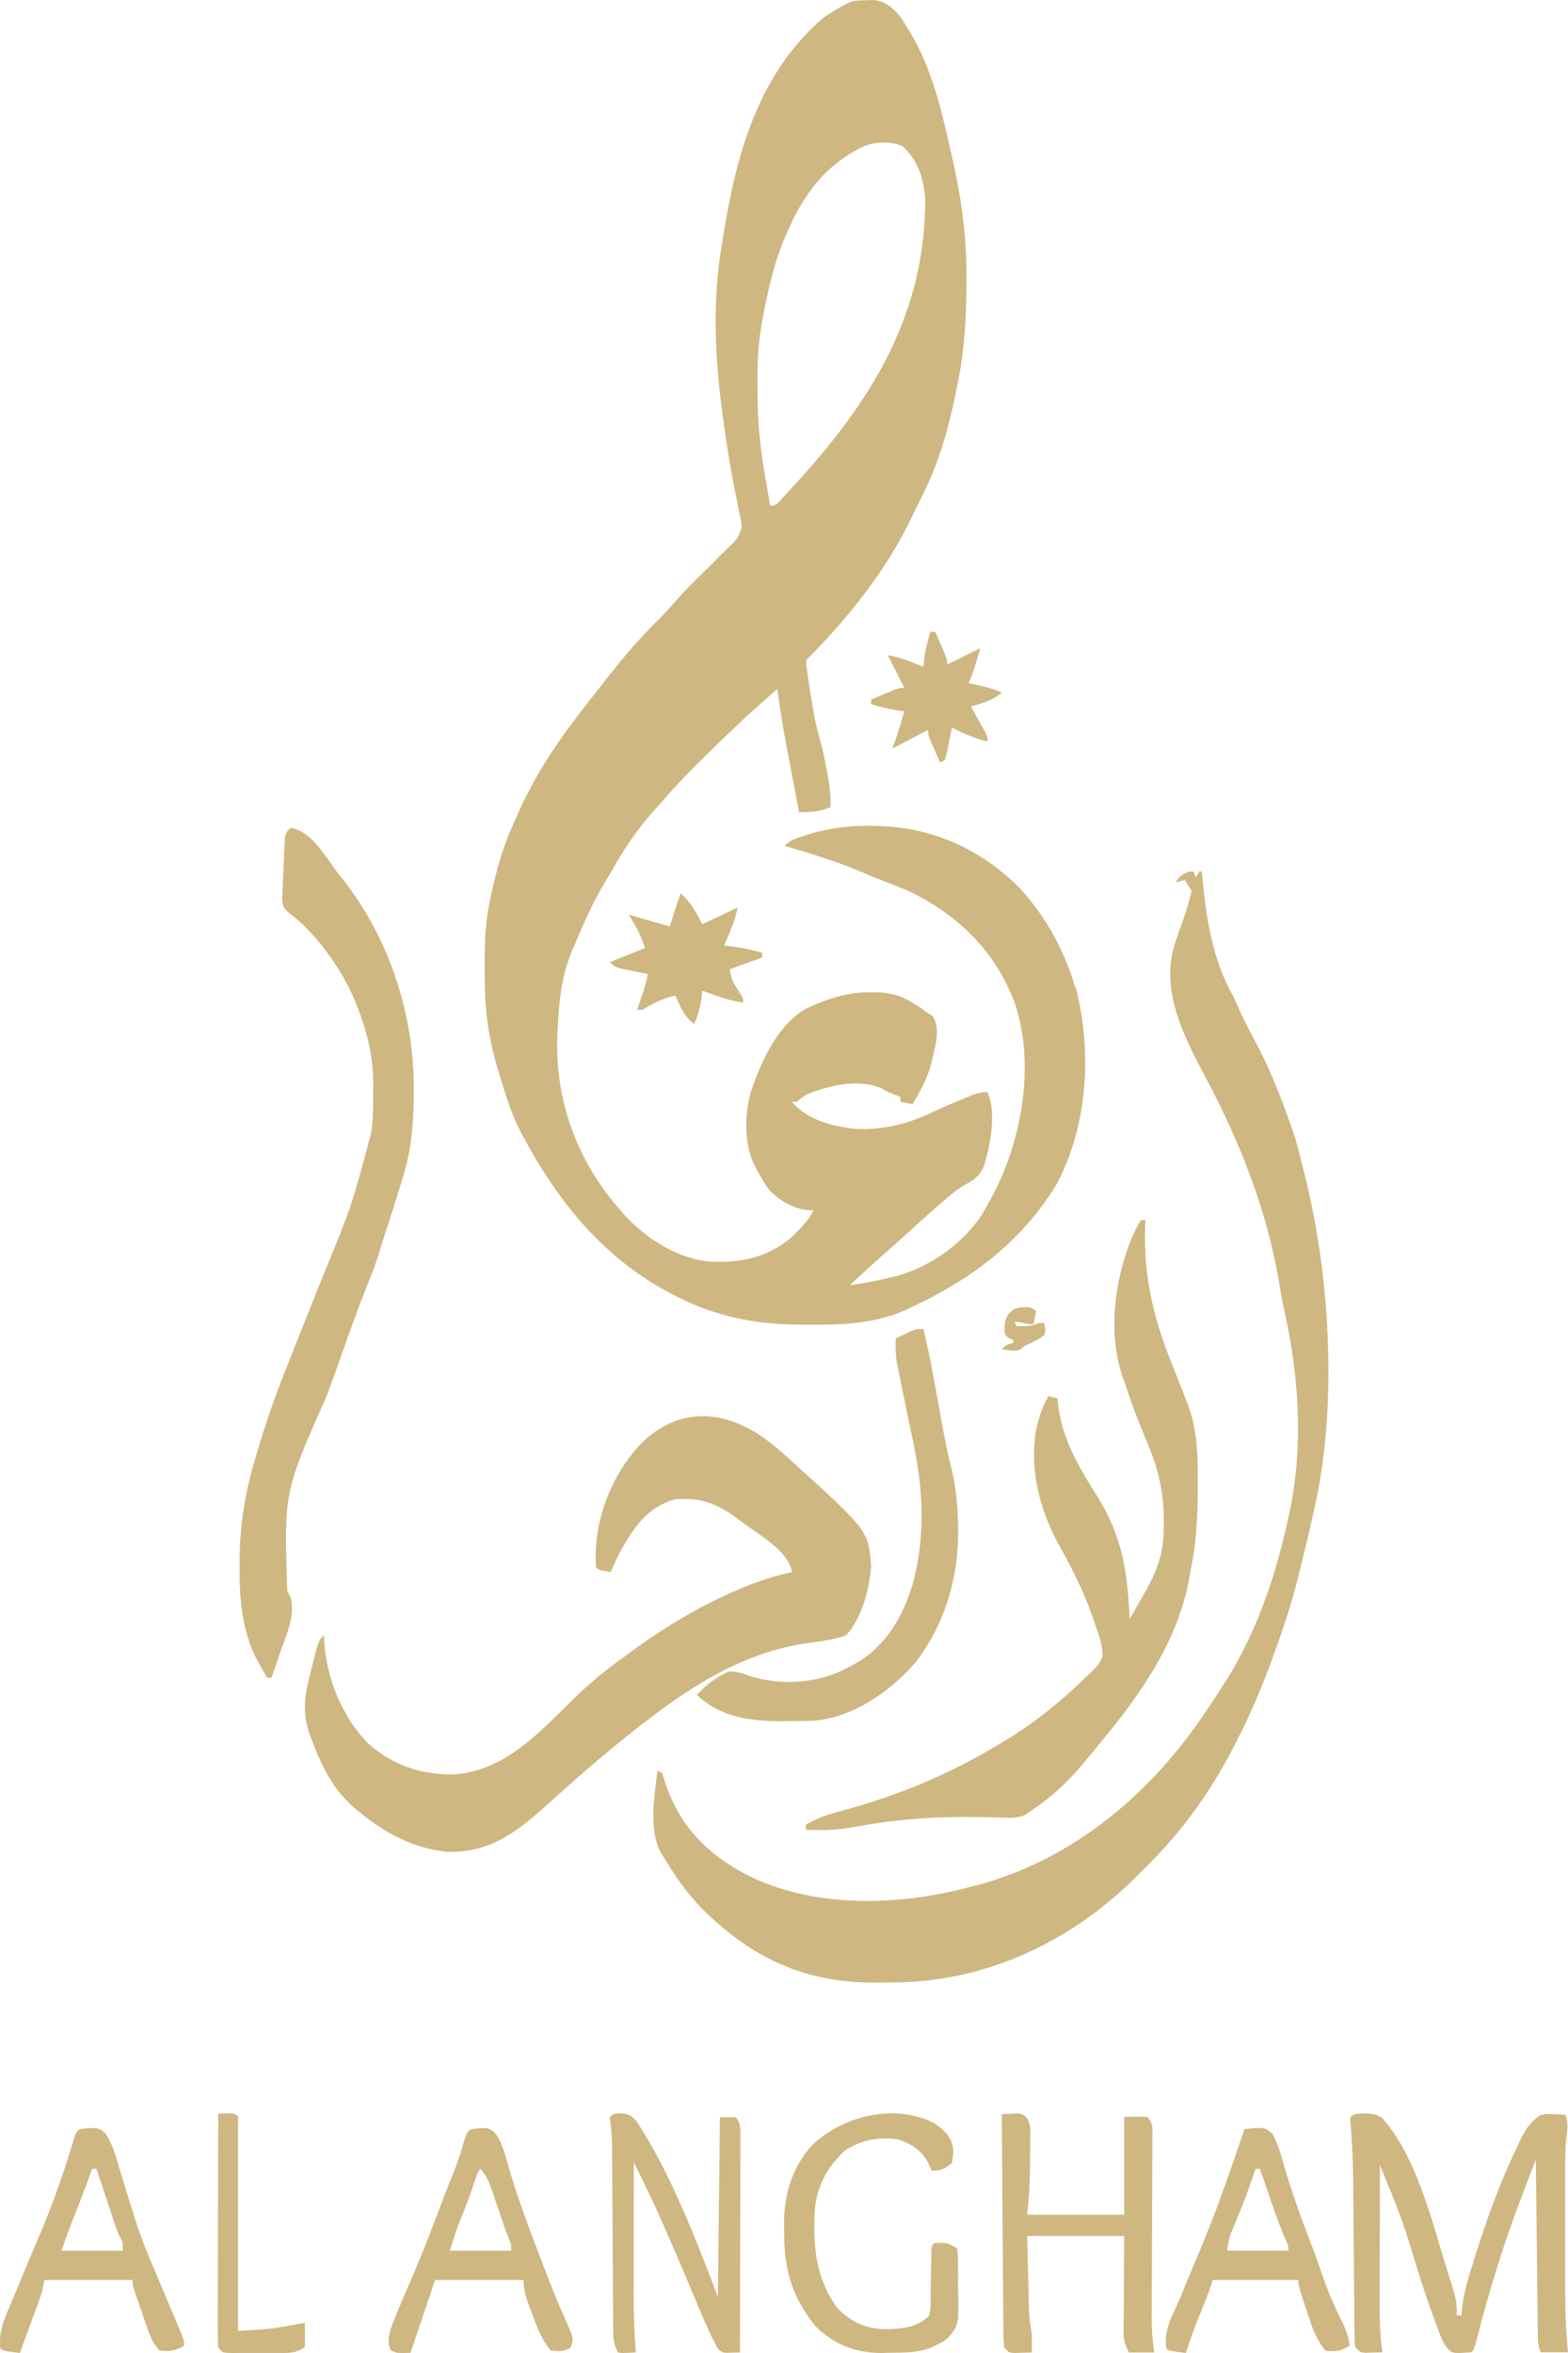 <svg xmlns="http://www.w3.org/2000/svg" width="72" height="108" viewBox="0 0 72 108" fill="none"><path d="M55.075 40C55.111 40 55.147 40 55.184 40C55.191 40.072 55.197 40.143 55.204 40.217C55.383 42.118 55.653 43.94 56.575 45.638C56.717 45.902 56.837 46.171 56.957 46.446C57.141 46.858 57.342 47.255 57.558 47.651C58.244 48.902 58.761 50.208 59.239 51.55C59.266 51.624 59.292 51.698 59.319 51.774C59.467 52.198 59.59 52.623 59.694 53.06C59.751 53.297 59.812 53.532 59.873 53.768C60.147 54.847 60.367 55.929 60.536 57.029C60.554 57.14 60.572 57.25 60.59 57.363C61.158 61.26 61.203 65.678 60.292 69.512C60.245 69.724 60.197 69.937 60.15 70.149C60.048 70.601 59.939 71.05 59.824 71.499C59.767 71.728 59.711 71.958 59.657 72.188C59.4 73.272 59.071 74.317 58.696 75.366C58.667 75.446 58.639 75.527 58.609 75.61C58.146 76.911 57.647 78.184 57.032 79.422C56.985 79.516 56.939 79.61 56.891 79.707C55.724 82.058 54.35 84.019 52.467 85.847C52.379 85.937 52.29 86.026 52.198 86.118C49.176 89.137 45.257 90.981 40.98 90.992C40.734 90.993 40.487 90.996 40.241 91C37.31 91.021 34.977 90.104 32.797 88.134C32.648 88.001 32.648 88.001 32.496 87.864C31.687 87.097 31.088 86.254 30.515 85.303C30.46 85.218 30.406 85.133 30.35 85.046C29.774 84 30.051 82.414 30.189 81.273C30.26 81.309 30.332 81.345 30.406 81.382C30.47 81.585 30.47 81.585 30.535 81.791C31.175 83.792 32.496 85.124 34.314 86.067C37.409 87.606 41.263 87.489 44.534 86.61C44.725 86.563 44.725 86.563 44.921 86.515C49.148 85.364 52.598 82.537 55.075 78.987C55.126 78.915 55.176 78.843 55.228 78.769C55.55 78.303 55.859 77.831 56.162 77.353C56.26 77.202 56.26 77.202 56.36 77.049C57.753 74.8 58.626 72.174 59.171 69.601C59.206 69.438 59.206 69.438 59.242 69.272C59.867 66.242 59.625 62.949 58.932 59.953C58.846 59.557 58.782 59.158 58.716 58.758C58.165 55.537 56.925 52.396 55.395 49.522C54.399 47.645 53.273 45.52 53.931 43.362C54.061 42.964 54.2 42.569 54.342 42.175C54.533 41.643 54.673 41.116 54.792 40.564C54.858 40.327 54.858 40.327 55.075 40Z" fill="#CEB781"></path><path d="M34.797 65.81C35.242 66.102 35.642 66.426 36.034 66.778C36.11 66.846 36.185 66.913 36.263 66.983C39.871 70.251 39.871 70.251 40 71.858C39.928 72.922 39.59 74.251 38.847 75.062C38.252 75.265 37.65 75.343 37.026 75.425C33.957 75.868 31.402 77.611 29.058 79.473C28.996 79.523 28.933 79.572 28.869 79.623C27.65 80.59 26.483 81.607 25.332 82.648C23.884 83.955 22.629 85.055 20.52 84.998C18.948 84.828 17.626 84.109 16.457 83.131C16.351 83.045 16.351 83.045 16.243 82.957C15.283 82.118 14.75 81.02 14.319 79.87C14.285 79.78 14.251 79.69 14.216 79.597C13.832 78.514 14.023 77.67 14.305 76.582C14.335 76.459 14.366 76.337 14.397 76.21C14.627 75.305 14.627 75.305 14.882 75.062C14.883 75.137 14.885 75.211 14.886 75.288C14.973 76.984 15.693 78.793 16.92 80.042C18.078 81.047 19.363 81.474 20.913 81.442C23.237 81.243 24.822 79.462 26.363 77.953C27.075 77.257 27.822 76.643 28.639 76.062C28.825 75.929 29.009 75.793 29.192 75.656C31.135 74.235 33.981 72.645 36.372 72.157C36.208 71.196 34.87 70.458 34.122 69.898C34.014 69.817 33.906 69.737 33.795 69.653C32.883 68.992 32.122 68.71 30.971 68.822C29.692 69.196 29.113 70.113 28.496 71.189C28.332 71.509 28.186 71.827 28.046 72.157C27.497 72.063 27.497 72.063 27.371 71.942C27.224 69.944 27.99 67.855 29.349 66.349C30.931 64.714 32.874 64.604 34.797 65.81Z" fill="#CEB781"></path><path d="M52.386 56C52.454 56 52.522 56 52.592 56C52.589 56.068 52.587 56.136 52.584 56.206C52.498 58.72 52.994 60.605 53.922 62.881C54.101 63.322 54.274 63.767 54.444 64.212C54.473 64.286 54.503 64.359 54.533 64.435C54.989 65.631 55.005 66.838 54.999 68.116C54.999 68.245 54.999 68.245 54.999 68.376C54.995 69.665 54.927 70.897 54.657 72.155C54.637 72.271 54.617 72.388 54.597 72.507C54.05 75.408 52.313 77.845 50.538 79.971C50.388 80.151 50.24 80.334 50.093 80.518C49.24 81.589 48.347 82.476 47.223 83.19C47.168 83.231 47.113 83.272 47.056 83.314C46.681 83.472 46.309 83.433 45.913 83.42C45.728 83.416 45.542 83.412 45.357 83.409C45.259 83.406 45.161 83.404 45.061 83.402C43.219 83.366 41.445 83.469 39.625 83.784C39.474 83.81 39.323 83.836 39.172 83.862C39.101 83.874 39.03 83.886 38.957 83.899C38.303 84.005 37.66 84.015 37 83.986C37 83.911 37 83.836 37 83.759C37.501 83.454 37.986 83.296 38.536 83.147C38.713 83.097 38.891 83.047 39.068 82.996C39.199 82.959 39.199 82.959 39.333 82.92C41.556 82.277 43.76 81.332 45.777 80.118C45.846 80.078 45.915 80.037 45.986 79.995C47.425 79.145 48.688 78.126 49.907 76.933C49.992 76.856 50.077 76.778 50.164 76.699C50.377 76.48 50.513 76.316 50.63 76.023C50.635 75.526 50.483 75.116 50.32 74.657C50.294 74.579 50.268 74.502 50.241 74.421C49.836 73.217 49.318 72.14 48.7 71.052C47.788 69.419 47.261 67.591 47.57 65.663C47.696 65.088 47.854 64.569 48.152 64.077C48.356 64.134 48.356 64.134 48.565 64.191C48.573 64.307 48.573 64.307 48.581 64.426C48.755 66.066 49.584 67.413 50.424 68.742C51.535 70.55 51.783 72.175 51.869 74.316C52.033 74.032 52.197 73.748 52.36 73.463C52.406 73.384 52.451 73.305 52.498 73.223C53.105 72.162 53.437 71.365 53.438 70.107C53.439 70.017 53.44 69.928 53.441 69.835C53.444 68.551 53.206 67.464 52.715 66.303C52.621 66.073 52.528 65.844 52.434 65.615C52.368 65.452 52.368 65.452 52.3 65.286C52.064 64.702 51.858 64.11 51.663 63.508C51.622 63.4 51.582 63.291 51.541 63.179C50.86 61.157 51.184 58.8 51.944 56.867C52.078 56.565 52.214 56.278 52.386 56Z" fill="#CEB781"></path><path d="M40.11 0C40.707 0.081 41.024 0.363 41.387 0.83C41.469 0.958 41.55 1.088 41.629 1.218C41.672 1.287 41.715 1.356 41.759 1.428C42.817 3.17 43.247 5.125 43.692 7.097C43.719 7.213 43.745 7.329 43.773 7.448C44.167 9.246 44.396 10.982 44.378 12.823C44.377 12.917 44.377 13.012 44.377 13.108C44.368 14.575 44.293 16.001 44.004 17.442C43.973 17.602 43.973 17.602 43.941 17.766C43.575 19.621 43.115 21.3 42.236 22.977C42.124 23.197 42.018 23.418 41.913 23.641C40.729 26.141 38.975 28.345 37.024 30.295C37.016 30.507 37.016 30.508 37.056 30.745C37.068 30.834 37.08 30.925 37.093 31.017C37.107 31.107 37.12 31.198 37.135 31.292C37.147 31.374 37.159 31.456 37.171 31.541C37.207 31.786 37.246 32.031 37.287 32.275C37.302 32.363 37.316 32.45 37.331 32.54C37.427 33.099 37.555 33.637 37.715 34.182C37.827 34.611 37.908 35.044 37.986 35.481C38.001 35.561 38.015 35.641 38.03 35.723C38.108 36.171 38.147 36.598 38.132 37.053C37.63 37.248 37.227 37.285 36.691 37.274C36.584 36.709 36.476 36.144 36.368 35.578C36.297 35.203 36.226 34.828 36.153 34.453C35.972 33.513 35.82 32.573 35.694 31.624C34.47 32.675 33.306 33.781 32.163 34.92C32.064 35.018 31.965 35.117 31.863 35.218C31.308 35.775 30.777 36.345 30.266 36.942C30.163 37.057 30.061 37.171 29.958 37.285C29.252 38.09 28.686 38.919 28.16 39.851C28.059 40.027 27.953 40.201 27.847 40.375C27.308 41.256 26.886 42.18 26.487 43.131C26.399 43.342 26.307 43.553 26.216 43.764C25.775 44.864 25.673 45.962 25.612 47.136C25.607 47.226 25.602 47.316 25.597 47.408C25.45 50.448 26.48 53.279 28.493 55.557C28.584 55.662 28.584 55.662 28.678 55.77C29.709 56.88 31.147 57.802 32.676 57.913C34.027 57.959 35.195 57.731 36.273 56.851C36.677 56.469 37.106 56.058 37.356 55.557C37.251 55.552 37.146 55.547 37.038 55.542C36.349 55.439 35.731 55.07 35.27 54.554C35.095 54.304 34.95 54.053 34.809 53.783C34.763 53.705 34.717 53.627 34.67 53.547C34.16 52.53 34.178 51.166 34.487 50.087C34.955 48.695 35.731 46.988 37.065 46.27C38.002 45.842 38.914 45.541 39.946 45.543C40.071 45.543 40.071 45.544 40.197 45.544C40.846 45.558 41.346 45.675 41.899 46.027C42.02 46.1 42.142 46.174 42.267 46.249C42.365 46.322 42.462 46.395 42.563 46.471C42.697 46.556 42.698 46.556 42.834 46.644C43.223 47.251 42.908 48.132 42.765 48.798C42.584 49.487 42.268 50.075 41.899 50.682C41.717 50.645 41.533 50.608 41.345 50.57V50.349C41.269 50.319 41.194 50.289 41.116 50.259C40.791 50.127 40.791 50.127 40.459 49.947C39.374 49.49 38.072 49.83 37.024 50.238C36.874 50.346 36.726 50.456 36.581 50.57H36.359C37.099 51.433 38.281 51.723 39.373 51.821C40.59 51.854 41.682 51.594 42.773 51.066C43.215 50.857 43.664 50.668 44.115 50.48C44.197 50.446 44.28 50.411 44.364 50.375C44.703 50.235 44.963 50.127 45.334 50.127C45.785 51.028 45.462 52.666 45.16 53.58C44.946 54.003 44.72 54.161 44.309 54.382C43.913 54.612 43.586 54.896 43.242 55.196C43.176 55.254 43.109 55.312 43.041 55.371C42.522 55.823 42.012 56.285 41.505 56.75C41.272 56.962 41.036 57.171 40.798 57.378C40.193 57.903 39.607 58.449 39.019 58.991C39.62 58.908 40.202 58.802 40.791 58.658C40.917 58.63 40.918 58.63 41.047 58.602C42.651 58.191 44.167 57.129 45.085 55.757C45.209 55.544 45.328 55.33 45.444 55.113C45.509 54.997 45.574 54.88 45.641 54.76C46.939 52.225 47.508 48.904 46.634 46.147C45.791 43.76 44.051 42.022 41.788 40.931C41.372 40.745 40.949 40.579 40.523 40.418C40.165 40.281 39.814 40.134 39.462 39.982C38.347 39.515 37.187 39.162 36.027 38.826C36.294 38.56 36.501 38.501 36.857 38.383C36.966 38.346 37.075 38.31 37.187 38.273C38.086 38.018 38.936 37.9 39.87 37.905C39.976 37.906 40.083 37.906 40.192 37.906C42.732 37.948 44.964 38.925 46.774 40.71C47.958 41.978 48.803 43.489 49.322 45.142C49.363 45.265 49.405 45.389 49.447 45.516C50.146 48.411 49.927 51.774 48.48 54.422C46.87 57.018 44.621 58.7 41.893 59.981C41.809 60.022 41.725 60.062 41.64 60.103C40.297 60.71 38.849 60.818 37.395 60.801C37.161 60.798 36.927 60.799 36.692 60.8C34.765 60.796 32.876 60.429 31.151 59.545C31.055 59.497 30.959 59.449 30.86 59.4C27.787 57.812 25.672 55.234 24.061 52.232C24.004 52.13 23.948 52.026 23.89 51.92C23.463 51.077 23.196 50.192 22.925 49.289C22.887 49.163 22.849 49.038 22.811 48.908C22.407 47.52 22.251 46.225 22.259 44.787C22.26 44.533 22.259 44.278 22.258 44.023C22.257 43.082 22.31 42.188 22.51 41.264C22.53 41.169 22.55 41.073 22.571 40.975C22.823 39.845 23.124 38.767 23.618 37.718C23.683 37.572 23.746 37.427 23.811 37.281C24.611 35.49 25.665 33.939 26.877 32.401C27.043 32.19 27.208 31.978 27.372 31.766C28.296 30.574 29.233 29.403 30.322 28.357C30.546 28.131 30.753 27.903 30.96 27.662C31.462 27.082 32.01 26.55 32.558 26.013C32.716 25.856 32.872 25.698 33.028 25.54C33.18 25.386 33.335 25.236 33.492 25.088C33.893 24.697 33.893 24.697 34.062 24.182C34.037 23.921 33.986 23.679 33.922 23.425C33.891 23.261 33.859 23.096 33.829 22.932C33.793 22.755 33.757 22.577 33.721 22.4C33.527 21.419 33.374 20.434 33.236 19.443C33.218 19.312 33.2 19.181 33.181 19.046C32.834 16.49 32.698 13.787 33.147 11.237C33.17 11.09 33.193 10.942 33.216 10.795C33.815 7.063 34.828 3.363 37.8 0.822C38.156 0.569 38.516 0.352 38.907 0.158C39.202 0.011 39.438 0.02 39.767 0.013C39.88 0.009 39.993 0.004 40.11 0ZM41.434 6.695C40.822 6.478 40.29 6.485 39.678 6.707C38.077 7.464 37.051 8.701 36.312 10.292C36.252 10.425 36.194 10.555 36.136 10.685C35.616 11.825 35.337 13.021 35.089 14.245C35.068 14.353 35.048 14.457 35.028 14.562C34.849 15.49 34.777 16.397 34.781 17.341C34.783 17.573 34.786 17.805 34.786 18.037C34.786 19.246 34.884 20.387 35.084 21.578C35.105 21.7 35.125 21.818 35.145 21.936C35.217 22.359 35.288 22.782 35.36 23.204C35.582 23.204 35.582 23.204 35.724 23.079C35.788 23.009 35.851 22.94 35.914 22.872C39.673 18.893 42.501 14.791 42.484 9.106C42.409 8.164 42.144 7.345 41.434 6.695Z" fill="#CEB781"></path><path d="M13.336 38C14.281 38.117 14.957 39.334 15.496 40.053C15.569 40.143 15.641 40.234 15.716 40.327C17.856 43.022 19.031 46.563 18.999 50.066C18.999 50.146 18.999 50.226 18.998 50.308C18.989 51.578 18.891 52.752 18.52 53.965C18.488 54.073 18.455 54.181 18.422 54.293C18.212 54.988 17.991 55.679 17.765 56.368C17.615 56.829 17.471 57.292 17.328 57.755C17.183 58.196 17.01 58.623 16.837 59.053C16.384 60.198 15.971 61.362 15.563 62.526C15.376 63.055 15.182 63.582 14.986 64.108C13.043 68.47 13.043 68.47 13.188 73.002C13.267 73.165 13.267 73.165 13.347 73.333C13.576 74.181 13.11 75.126 12.837 75.924C12.802 76.028 12.767 76.132 12.731 76.239C12.645 76.493 12.559 76.747 12.472 77C12.401 77 12.33 77 12.257 77C12.137 76.79 12.021 76.578 11.905 76.366C11.808 76.189 11.808 76.189 11.708 76.009C11.099 74.693 10.988 73.32 11.001 71.883C11.001 71.796 11.002 71.71 11.002 71.62C11.013 69.996 11.249 68.516 11.716 66.965C11.752 66.845 11.787 66.725 11.823 66.601C12.2 65.326 12.626 64.088 13.12 62.86C13.227 62.592 13.333 62.325 13.438 62.057C13.523 61.843 13.608 61.629 13.693 61.415C13.753 61.264 13.813 61.112 13.874 60.961C14.197 60.146 14.521 59.331 14.85 58.519C16.133 55.402 16.133 55.402 17.008 52.14C17.029 52.037 17.05 51.934 17.072 51.828C17.138 51.279 17.136 50.733 17.137 50.18C17.138 50.013 17.138 50.013 17.14 49.843C17.143 48.484 16.862 47.343 16.36 46.096C16.329 46.017 16.299 45.938 16.267 45.856C15.658 44.43 14.465 42.778 13.247 41.88C13.012 41.649 13.012 41.649 12.956 41.319C12.961 41.193 12.966 41.067 12.972 40.936C12.977 40.797 12.982 40.657 12.987 40.512C12.991 40.438 12.995 40.364 13 40.287C13.013 40.042 13.022 39.796 13.031 39.55C13.038 39.385 13.045 39.22 13.053 39.055C13.056 38.976 13.059 38.897 13.063 38.816C13.095 38.255 13.095 38.255 13.336 38Z" fill="#CEB781"></path><path d="M42.402 61C42.7 62.231 42.92 63.474 43.14 64.722C43.305 65.659 43.478 66.587 43.716 67.509C43.81 67.898 43.867 68.285 43.908 68.683C43.921 68.799 43.921 68.799 43.933 68.918C44.198 71.575 43.694 74.121 42.062 76.271C40.934 77.605 39.189 78.82 37.413 78.976C36.998 78.992 36.582 78.996 36.166 78.996C36.058 78.997 35.95 78.999 35.838 79C34.437 79.003 33.049 78.8 32 77.792C32.437 77.327 32.895 76.957 33.486 76.715C33.833 76.714 34.118 76.809 34.441 76.931C35.827 77.367 37.456 77.275 38.766 76.628C38.885 76.565 38.885 76.565 39.006 76.5C39.094 76.454 39.183 76.407 39.275 76.359C40.682 75.567 41.498 74.154 41.936 72.613C42.537 70.295 42.368 68.098 41.848 65.785C41.709 65.156 41.582 64.525 41.457 63.893C41.415 63.682 41.371 63.472 41.328 63.262C41.289 63.068 41.289 63.068 41.249 62.869C41.214 62.698 41.214 62.698 41.179 62.523C41.124 62.155 41.12 61.803 41.129 61.431C41.281 61.358 41.433 61.286 41.586 61.215C41.714 61.155 41.714 61.155 41.844 61.094C42.084 61 42.084 61 42.402 61Z" fill="#CEB781"></path><path d="M62.639 97C62.975 97.008 63.184 97.024 63.47 97.216C65.117 99.065 65.812 102.209 66.56 104.554C66.593 104.658 66.627 104.762 66.661 104.869C66.811 105.349 66.931 105.759 66.886 106.272C66.961 106.272 67.036 106.272 67.114 106.272C67.123 106.144 67.132 106.017 67.142 105.886C67.232 105.14 67.459 104.439 67.682 103.729C67.71 103.637 67.739 103.546 67.768 103.452C68.318 101.7 68.947 100.013 69.742 98.37C69.795 98.257 69.795 98.257 69.849 98.142C70.085 97.669 70.32 97.35 70.75 97.068C71.054 97.021 71.054 97.021 71.354 97.038C71.504 97.044 71.504 97.044 71.658 97.051C71.771 97.059 71.771 97.059 71.886 97.068C71.998 97.397 71.995 97.591 71.947 97.943C71.889 98.38 71.872 98.79 71.872 99.231C71.871 99.309 71.871 99.388 71.871 99.469C71.871 99.725 71.871 99.981 71.871 100.238C71.871 100.418 71.871 100.598 71.871 100.778C71.871 101.155 71.871 101.532 71.871 101.909C71.872 102.389 71.872 102.869 71.871 103.348C71.871 103.721 71.871 104.093 71.871 104.465C71.871 104.642 71.871 104.818 71.871 104.995C71.87 105.993 71.899 106.974 72 107.967C71.588 107.967 71.175 107.967 70.75 107.967C70.585 107.615 70.618 107.302 70.613 106.908C70.612 106.824 70.611 106.74 70.61 106.654C70.606 106.376 70.603 106.098 70.6 105.82C70.598 105.628 70.596 105.436 70.593 105.243C70.587 104.736 70.581 104.229 70.576 103.722C70.57 103.205 70.564 102.688 70.558 102.171C70.545 101.156 70.534 100.142 70.523 99.127C69.951 100.591 69.388 102.052 68.91 103.554C68.863 103.701 68.816 103.847 68.768 103.998C68.411 105.123 68.094 106.256 67.802 107.401C67.682 107.846 67.682 107.846 67.568 107.967C66.723 108.025 66.723 108.025 66.487 107.811C66.311 107.595 66.222 107.417 66.122 107.153C66.087 107.062 66.053 106.971 66.017 106.877C65.98 106.777 65.944 106.677 65.906 106.574C65.867 106.469 65.828 106.365 65.788 106.256C65.406 105.21 65.08 104.144 64.753 103.077C64.451 102.095 64.11 101.155 63.705 100.217C63.59 99.935 63.477 99.652 63.364 99.369C63.361 100.347 63.359 101.325 63.358 102.303C63.357 102.757 63.356 103.211 63.355 103.666C63.354 104.105 63.353 104.543 63.353 104.982C63.353 105.149 63.352 105.316 63.352 105.483C63.349 106.322 63.353 107.138 63.477 107.967C63.312 107.974 63.146 107.978 62.98 107.982C62.888 107.985 62.795 107.988 62.7 107.991C62.455 107.967 62.455 107.967 62.227 107.725C62.196 107.366 62.196 107.366 62.193 106.9C62.192 106.815 62.191 106.73 62.19 106.642C62.187 106.36 62.186 106.078 62.184 105.796C62.182 105.599 62.18 105.403 62.178 105.206C62.173 104.686 62.169 104.166 62.166 103.646C62.16 102.818 62.152 101.991 62.144 101.163C62.142 100.876 62.14 100.589 62.138 100.302C62.13 99.353 62.1 98.417 62.013 97.471C62.009 97.378 62.004 97.285 62 97.189C62.185 96.992 62.384 97.019 62.639 97Z" fill="#CEB781"></path><path d="M28.471 97C28.807 97.01 28.988 97.067 29.235 97.371C30.751 99.672 31.939 102.722 32.965 105.427C32.995 102.706 33.026 99.985 33.057 97.182C33.3 97.182 33.542 97.182 33.792 97.182C34.029 97.494 33.998 97.699 33.999 98.124C33.998 98.271 33.998 98.271 33.997 98.42C33.997 98.523 33.997 98.626 33.997 98.732C33.997 99.073 33.996 99.415 33.994 99.756C33.994 99.992 33.994 100.228 33.994 100.464C33.993 101.086 33.991 101.709 33.989 102.331C33.987 102.966 33.986 103.601 33.985 104.235C33.983 105.481 33.98 106.727 33.976 107.973C33.843 107.978 33.709 107.982 33.575 107.985C33.463 107.988 33.463 107.988 33.349 107.992C33.149 107.973 33.149 107.973 32.949 107.784C32.904 107.695 32.859 107.607 32.813 107.515C32.761 107.415 32.71 107.315 32.657 107.212C32.395 106.641 32.143 106.067 31.902 105.48C31.79 105.211 31.677 104.943 31.564 104.674C31.507 104.538 31.45 104.401 31.391 104.261C31.115 103.607 30.831 102.959 30.546 102.312C30.496 102.2 30.447 102.087 30.396 101.971C29.986 101.044 29.547 100.143 29.103 99.243C29.101 100.167 29.1 101.09 29.099 102.013C29.098 102.442 29.097 102.871 29.096 103.3C29.095 103.795 29.095 104.29 29.094 104.785C29.094 104.936 29.093 105.088 29.093 105.244C29.093 106.16 29.125 107.062 29.195 107.973C28.567 108.009 28.567 108.009 28.368 107.973C28.144 107.531 28.156 107.201 28.156 106.689C28.155 106.596 28.154 106.502 28.154 106.406C28.151 106.097 28.15 105.787 28.149 105.478C28.148 105.263 28.146 105.047 28.144 104.832C28.14 104.265 28.137 103.698 28.134 103.13C28.129 102.224 28.123 101.317 28.117 100.41C28.115 100.094 28.113 99.778 28.112 99.461C28.11 99.266 28.109 99.072 28.108 98.877C28.108 98.789 28.107 98.702 28.107 98.612C28.104 98.229 28.087 97.87 28.039 97.493C28.026 97.39 28.013 97.288 28 97.182C28.142 96.995 28.274 97.018 28.471 97Z" fill="#CEB781"></path><path d="M46 97.036C46.152 97.026 46.305 97.019 46.457 97.013C46.585 97.007 46.585 97.007 46.715 97C46.955 97.036 46.955 97.036 47.142 97.199C47.338 97.501 47.31 97.747 47.307 98.12C47.307 98.262 47.306 98.405 47.306 98.552C47.304 98.701 47.301 98.85 47.299 99.003C47.299 99.15 47.298 99.297 47.298 99.448C47.292 100.202 47.249 100.901 47.167 101.655C48.637 101.655 50.107 101.655 51.621 101.655C51.621 100.171 51.621 98.686 51.621 97.157C51.971 97.157 52.321 97.157 52.682 97.157C52.944 97.458 52.919 97.628 52.919 98.038C52.918 98.171 52.918 98.171 52.916 98.307C52.916 98.401 52.916 98.494 52.916 98.591C52.915 98.901 52.913 99.211 52.911 99.522C52.91 99.737 52.91 99.953 52.909 100.168C52.908 100.737 52.905 101.307 52.902 101.876C52.898 102.784 52.895 103.693 52.892 104.602C52.891 104.919 52.889 105.235 52.887 105.552C52.887 105.748 52.886 105.944 52.885 106.14C52.884 106.271 52.884 106.271 52.883 106.405C52.882 106.943 52.924 107.447 53 107.976C52.615 107.976 52.23 107.976 51.833 107.976C51.595 107.429 51.595 107.429 51.597 106.988C51.597 106.89 51.597 106.791 51.597 106.689C51.599 106.536 51.599 106.536 51.6 106.379C51.601 106.284 51.601 106.189 51.601 106.091C51.602 105.737 51.605 105.382 51.608 105.028C51.612 104.236 51.617 103.444 51.621 102.627C50.151 102.627 48.681 102.627 47.167 102.627C47.182 103.257 47.197 103.886 47.213 104.535C47.218 104.732 47.222 104.93 47.227 105.133C47.231 105.29 47.235 105.446 47.239 105.607C47.243 105.767 47.247 105.927 47.251 106.091C47.269 106.452 47.313 106.774 47.379 107.125C47.383 107.409 47.384 107.693 47.379 107.976C47.206 107.983 47.034 107.988 46.862 107.991C46.766 107.994 46.67 107.997 46.571 108C46.318 107.976 46.318 107.976 46.106 107.733C46.083 107.393 46.073 107.064 46.072 106.724C46.071 106.567 46.071 106.567 46.069 106.407C46.066 106.061 46.064 105.715 46.062 105.369C46.06 105.13 46.058 104.89 46.056 104.651C46.05 104.02 46.046 103.389 46.042 102.757C46.038 102.114 46.033 101.47 46.027 100.826C46.017 99.563 46.008 98.299 46 97.036Z" fill="#CEB781"></path><path d="M42.913 97.46C43.34 97.756 43.643 98.027 43.764 98.568C43.782 98.821 43.782 98.821 43.709 99.274C43.38 99.566 43.215 99.631 42.78 99.631C42.725 99.506 42.67 99.381 42.613 99.252C42.293 98.688 41.865 98.415 41.27 98.204C40.401 98.056 39.583 98.212 38.83 98.68C38.027 99.391 37.507 100.33 37.416 101.416C37.321 103.051 37.449 104.623 38.474 105.961C39.088 106.59 39.796 106.898 40.66 106.905C41.38 106.896 42.13 106.834 42.664 106.288C42.737 105.946 42.737 105.946 42.73 105.555C42.734 105.412 42.737 105.269 42.74 105.121C42.742 104.897 42.742 104.897 42.744 104.668C42.748 104.372 42.754 104.076 42.76 103.779C42.761 103.648 42.762 103.516 42.764 103.381C42.78 103.078 42.78 103.078 42.896 102.959C43.364 102.928 43.542 102.924 43.942 103.197C43.989 103.542 43.989 103.542 43.992 103.979C43.993 104.057 43.993 104.134 43.994 104.214C43.995 104.378 43.995 104.542 43.993 104.706C43.992 104.956 43.996 105.205 44 105.455C44 105.615 44 105.774 43.999 105.934C44 106.078 44 106.223 44 106.372C43.931 106.834 43.792 107.027 43.477 107.358C43.245 107.516 43.245 107.516 43.012 107.625C42.936 107.663 42.859 107.7 42.78 107.739C42.145 107.997 41.523 107.982 40.849 107.989C40.684 107.995 40.684 107.995 40.515 108C39.335 108.011 38.289 107.614 37.436 106.763C36.355 105.399 36 104.164 36.006 102.432C36.003 102.258 36.003 102.258 36 102.081C35.999 100.712 36.379 99.451 37.311 98.437C38.745 97.103 41.102 96.522 42.913 97.46Z" fill="#CEB781"></path><path d="M31.25 41C31.742 41.429 31.949 41.871 32.25 42.418C32.786 42.166 33.322 41.914 33.875 41.654C33.778 42.079 33.664 42.433 33.492 42.834C33.447 42.941 33.402 43.047 33.355 43.157C33.32 43.237 33.286 43.317 33.25 43.4C33.376 43.413 33.503 43.427 33.633 43.441C34.11 43.507 34.539 43.604 35 43.727C35 43.799 35 43.871 35 43.946C34.258 44.215 34.258 44.215 33.5 44.491C33.618 45.009 33.618 45.009 33.883 45.439C34.125 45.8 34.125 45.8 34.125 46.018C33.667 45.95 33.265 45.839 32.836 45.684C32.67 45.625 32.67 45.625 32.502 45.564C32.419 45.534 32.336 45.504 32.25 45.473C32.227 45.669 32.227 45.669 32.203 45.868C32.147 46.267 32.037 46.623 31.875 47C31.55 46.749 31.394 46.509 31.227 46.161C31.183 46.073 31.14 45.985 31.096 45.894C31.064 45.827 31.033 45.76 31 45.691C30.421 45.835 29.995 46.051 29.5 46.346C29.418 46.346 29.335 46.346 29.25 46.346C29.276 46.273 29.301 46.201 29.328 46.126C29.378 45.981 29.378 45.981 29.43 45.834C29.463 45.739 29.496 45.644 29.531 45.546C29.62 45.269 29.69 44.993 29.75 44.709C29.645 44.688 29.539 44.667 29.431 44.645C29.294 44.617 29.157 44.588 29.016 44.559C28.811 44.517 28.811 44.517 28.602 44.475C28.25 44.382 28.25 44.382 28 44.164C28.536 43.948 29.073 43.732 29.625 43.509C29.466 43.093 29.334 42.756 29.109 42.377C29.065 42.302 29.021 42.227 28.976 42.15C28.942 42.094 28.909 42.039 28.875 41.982C29.5 42.164 30.125 42.346 30.75 42.527C30.915 42.023 31.08 41.519 31.25 41Z" fill="#CEB781"></path><path d="M42.727 29C42.799 29 42.871 29 42.946 29C43.037 29.21 43.128 29.419 43.218 29.63C43.269 29.746 43.319 29.863 43.372 29.983C43.491 30.286 43.491 30.286 43.491 30.5C43.995 30.253 44.499 30.005 45.018 29.75C44.675 30.898 44.675 30.898 44.473 31.357C44.537 31.37 44.602 31.383 44.668 31.396C45.131 31.493 45.566 31.593 46 31.786C45.59 32.153 45.102 32.275 44.582 32.429C44.637 32.527 44.692 32.625 44.749 32.726C44.821 32.854 44.892 32.983 44.964 33.112C45 33.176 45.036 33.241 45.074 33.307C45.346 33.797 45.346 33.797 45.346 34.036C44.754 33.891 44.246 33.675 43.709 33.393C43.688 33.5 43.667 33.607 43.645 33.717C43.617 33.855 43.588 33.994 43.559 34.136C43.517 34.343 43.517 34.343 43.475 34.554C43.444 34.666 43.413 34.778 43.382 34.893C43.274 34.946 43.274 34.946 43.164 35C43.072 34.79 42.981 34.581 42.891 34.37C42.84 34.254 42.79 34.137 42.737 34.017C42.618 33.714 42.618 33.714 42.618 33.5C42.078 33.783 41.538 34.066 40.982 34.357C41.031 34.214 41.081 34.07 41.132 33.922C41.276 33.498 41.406 33.073 41.527 32.643C41.417 32.63 41.307 32.616 41.193 32.603C40.777 32.538 40.402 32.442 40 32.321C40 32.251 40 32.18 40 32.107C40.213 32.017 40.427 31.928 40.641 31.839C40.76 31.79 40.879 31.74 41.001 31.689C41.309 31.571 41.309 31.571 41.527 31.571C41.275 31.076 41.023 30.581 40.764 30.071C41.182 30.154 41.501 30.242 41.889 30.4C41.985 30.438 42.081 30.477 42.181 30.517C42.253 30.547 42.325 30.576 42.4 30.607C42.413 30.481 42.427 30.355 42.441 30.225C42.494 29.799 42.597 29.41 42.727 29Z" fill="#CEB781"></path><path d="M10.019 97.012C10.14 97.009 10.261 97.006 10.382 97.004C10.449 97.003 10.517 97.001 10.586 97C10.766 97.012 10.766 97.012 10.931 97.135C10.931 100.384 10.931 103.634 10.931 106.981C12.48 106.899 12.48 106.899 14 106.612C14 106.977 14 107.343 14 107.72C13.606 108.02 13.239 108.001 12.807 107.998C12.695 107.999 12.695 107.999 12.581 107.999C12.424 107.999 12.267 107.999 12.11 107.998C11.87 107.997 11.629 107.998 11.388 107.999C11.236 107.999 11.083 107.999 10.931 107.998C10.858 107.999 10.786 107.999 10.712 108C10.204 107.994 10.204 107.994 10.019 107.72C10.004 107.379 9.998 107.05 10 106.709C10 106.604 10 106.5 10 106.392C10.001 106.046 10.002 105.7 10.003 105.353C10.003 105.114 10.004 104.874 10.004 104.634C10.004 104.002 10.006 103.371 10.008 102.739C10.01 102.095 10.01 101.451 10.011 100.806C10.013 99.541 10.016 98.277 10.019 97.012Z" fill="#CEB781"></path><path d="M4.364 97.669C4.626 97.727 4.626 97.727 4.864 97.95C5.125 98.363 5.257 98.763 5.393 99.228C5.451 99.418 5.508 99.608 5.566 99.797C5.596 99.896 5.626 99.995 5.657 100.098C5.818 100.628 5.985 101.156 6.152 101.685C6.183 101.782 6.212 101.88 6.243 101.98C6.484 102.742 6.786 103.47 7.102 104.203C7.309 104.693 7.515 105.185 7.721 105.676C7.782 105.822 7.844 105.969 7.906 106.115C7.997 106.329 8.087 106.544 8.177 106.759C8.23 106.885 8.282 107.011 8.337 107.141C8.452 107.442 8.452 107.442 8.452 107.665C8.07 107.898 7.772 107.944 7.327 107.888C7.034 107.572 6.898 107.246 6.759 106.844C6.719 106.73 6.68 106.617 6.64 106.5C6.6 106.382 6.559 106.265 6.518 106.144C6.476 106.025 6.435 105.906 6.393 105.784C6.089 104.906 6.089 104.906 6.089 104.65H2.037C2 104.834 1.963 105.018 1.925 105.208C1.851 105.431 1.773 105.654 1.692 105.874C1.647 105.998 1.601 106.122 1.555 106.25C1.507 106.378 1.46 106.507 1.411 106.639C1.363 106.769 1.316 106.901 1.267 107.035C1.149 107.357 1.031 107.679 0.912 108C0.138 107.902 0.138 107.902 0.012 107.776C-0.044 107.116 0.107 106.655 0.361 106.062C0.397 105.974 0.434 105.887 0.471 105.797C0.586 105.519 0.703 105.241 0.82 104.964C0.897 104.78 0.973 104.596 1.05 104.412C1.319 103.765 1.591 103.118 1.866 102.473C2.155 101.793 2.421 101.111 2.663 100.414C2.713 100.272 2.714 100.272 2.765 100.126C2.999 99.452 3.217 98.774 3.419 98.089C3.553 97.68 3.684 97.703 4.099 97.686C4.186 97.68 4.274 97.675 4.364 97.669ZM4.229 99.548C4.04 100.089 3.839 100.625 3.629 101.16C3.559 101.337 3.49 101.514 3.42 101.691C3.368 101.824 3.368 101.824 3.317 101.954C3.16 102.355 3.159 102.355 2.82 103.305H5.638C5.638 102.929 5.638 102.929 5.552 102.76C5.426 102.534 5.346 102.304 5.266 102.062C5.224 101.933 5.181 101.804 5.139 101.675C5.116 101.606 5.093 101.539 5.071 101.472C4.955 101.117 4.838 100.762 4.719 100.408C4.674 100.274 4.629 100.14 4.584 100.006C4.533 99.853 4.482 99.701 4.431 99.548H4.229Z" fill="#CEB781"></path><path fill-rule="evenodd" clip-rule="evenodd" d="M22.313 97.669C22.642 97.756 22.752 97.906 22.923 98.19C23.13 98.624 23.25 99.082 23.379 99.543C23.823 101.051 24.379 102.514 24.947 103.98C25.018 104.167 25.018 104.167 25.091 104.356C25.3 104.898 25.51 105.438 25.742 105.97C25.777 106.049 25.811 106.128 25.847 106.209C25.916 106.367 25.987 106.525 26.058 106.683C26.349 107.357 26.349 107.357 26.189 107.771C25.86 107.933 25.649 107.932 25.285 107.882C24.855 107.357 24.639 106.771 24.41 106.141C24.375 106.046 24.339 105.952 24.302 105.854C24.141 105.418 24.043 105.122 24.043 104.649H19.978C19.866 104.98 19.754 105.311 19.639 105.652C19.375 106.433 19.112 107.213 18.849 107.993C18.199 108.008 18.198 108.008 17.952 107.875C17.766 107.539 17.858 107.236 17.945 106.879C18.088 106.475 18.255 106.081 18.425 105.688C18.471 105.577 18.519 105.467 18.567 105.354C18.749 104.923 18.933 104.492 19.118 104.062C19.496 103.183 19.834 102.29 20.17 101.395C20.368 100.868 20.57 100.344 20.784 99.823C20.961 99.392 21.109 98.959 21.241 98.512C21.476 97.72 21.477 97.72 22.046 97.689C22.134 97.683 22.222 97.676 22.313 97.669ZM22.065 99.548C21.954 99.654 21.954 99.654 21.802 100.103C21.616 100.657 21.42 101.203 21.197 101.745C20.992 102.234 20.992 102.235 20.656 103.305H23.474C23.474 103.016 23.474 103.015 23.386 102.794C23.308 102.614 23.236 102.431 23.171 102.246C23.135 102.139 23.101 102.035 23.066 101.932C22.986 101.697 22.906 101.462 22.826 101.228C22.785 101.105 22.745 100.987 22.705 100.868C22.665 100.751 22.626 100.636 22.587 100.522C22.459 100.143 22.334 99.854 22.065 99.548Z" fill="#CEB781"></path><path d="M57.148 97.719C58.05 97.633 58.051 97.632 58.427 97.926C58.681 98.411 58.823 98.904 58.969 99.43C59.313 100.611 59.727 101.755 60.17 102.903C60.379 103.446 60.572 103.992 60.761 104.542C61.024 105.307 61.352 106.027 61.712 106.751C61.852 107.063 61.934 107.328 61.983 107.664C61.601 107.898 61.305 107.961 60.859 107.888C60.396 107.332 60.206 106.696 59.988 106.016C59.953 105.909 59.916 105.802 59.88 105.691C59.622 104.906 59.622 104.905 59.622 104.647H55.688C55.576 104.979 55.575 104.979 55.462 105.317C55.353 105.591 55.244 105.863 55.132 106.135C54.881 106.75 54.651 107.366 54.45 107.999C53.678 107.901 53.677 107.902 53.551 107.776C53.444 106.979 53.793 106.368 54.113 105.652C54.246 105.337 54.377 105.02 54.507 104.703C54.731 104.159 54.958 103.616 55.188 103.075C55.923 101.32 56.529 99.516 57.148 97.719ZM57.652 99.548C57.385 100.348 57.097 101.133 56.772 101.913C56.74 101.987 56.709 102.06 56.679 102.132C56.635 102.237 56.634 102.238 56.591 102.341C56.457 102.654 56.457 102.655 56.344 103.304H59.161C59.161 103.111 59.161 103.111 59.09 102.93C58.83 102.342 58.611 101.745 58.401 101.139C58.36 101.019 58.321 100.903 58.281 100.787C58.164 100.448 58.046 100.109 57.93 99.77C57.891 99.658 57.891 99.658 57.853 99.548H57.652Z" fill="#CEB781"></path><path d="M47.008 60.001C47.066 60.001 47.123 60 47.183 60C47.344 60.019 47.344 60.019 47.568 60.16C47.502 60.637 47.502 60.637 47.419 60.796C47.148 60.749 46.877 60.703 46.597 60.655C46.622 60.725 46.647 60.795 46.672 60.867C47.058 60.881 47.361 60.884 47.717 60.725C47.791 60.725 47.865 60.725 47.941 60.725C48.02 61.078 48.02 61.078 47.941 61.291C47.729 61.449 47.511 61.561 47.27 61.676C47.048 61.774 47.048 61.774 46.891 61.907C46.696 62.029 46.583 62.007 46.355 61.975C46.288 61.967 46.221 61.958 46.153 61.95C46.102 61.942 46.052 61.935 46 61.927C46.17 61.755 46.275 61.684 46.523 61.644C46.523 61.597 46.523 61.551 46.523 61.503C46.475 61.482 46.427 61.462 46.378 61.441C46.224 61.361 46.224 61.361 46.149 61.22C46.106 60.883 46.116 60.645 46.285 60.341C46.513 60.088 46.662 59.999 47.008 60.001Z" fill="#CEB781"></path><path d="M54.598 40C54.664 40 54.73 40 54.797 40C54.951 40.337 55.016 40.66 54.997 41C54.931 41 54.865 41 54.797 41C54.666 40.798 54.534 40.597 54.399 40.389C54.267 40.426 54.136 40.462 54 40.5C54.099 40.292 54.174 40.177 54.598 40Z" fill="#CEB781"></path></svg>